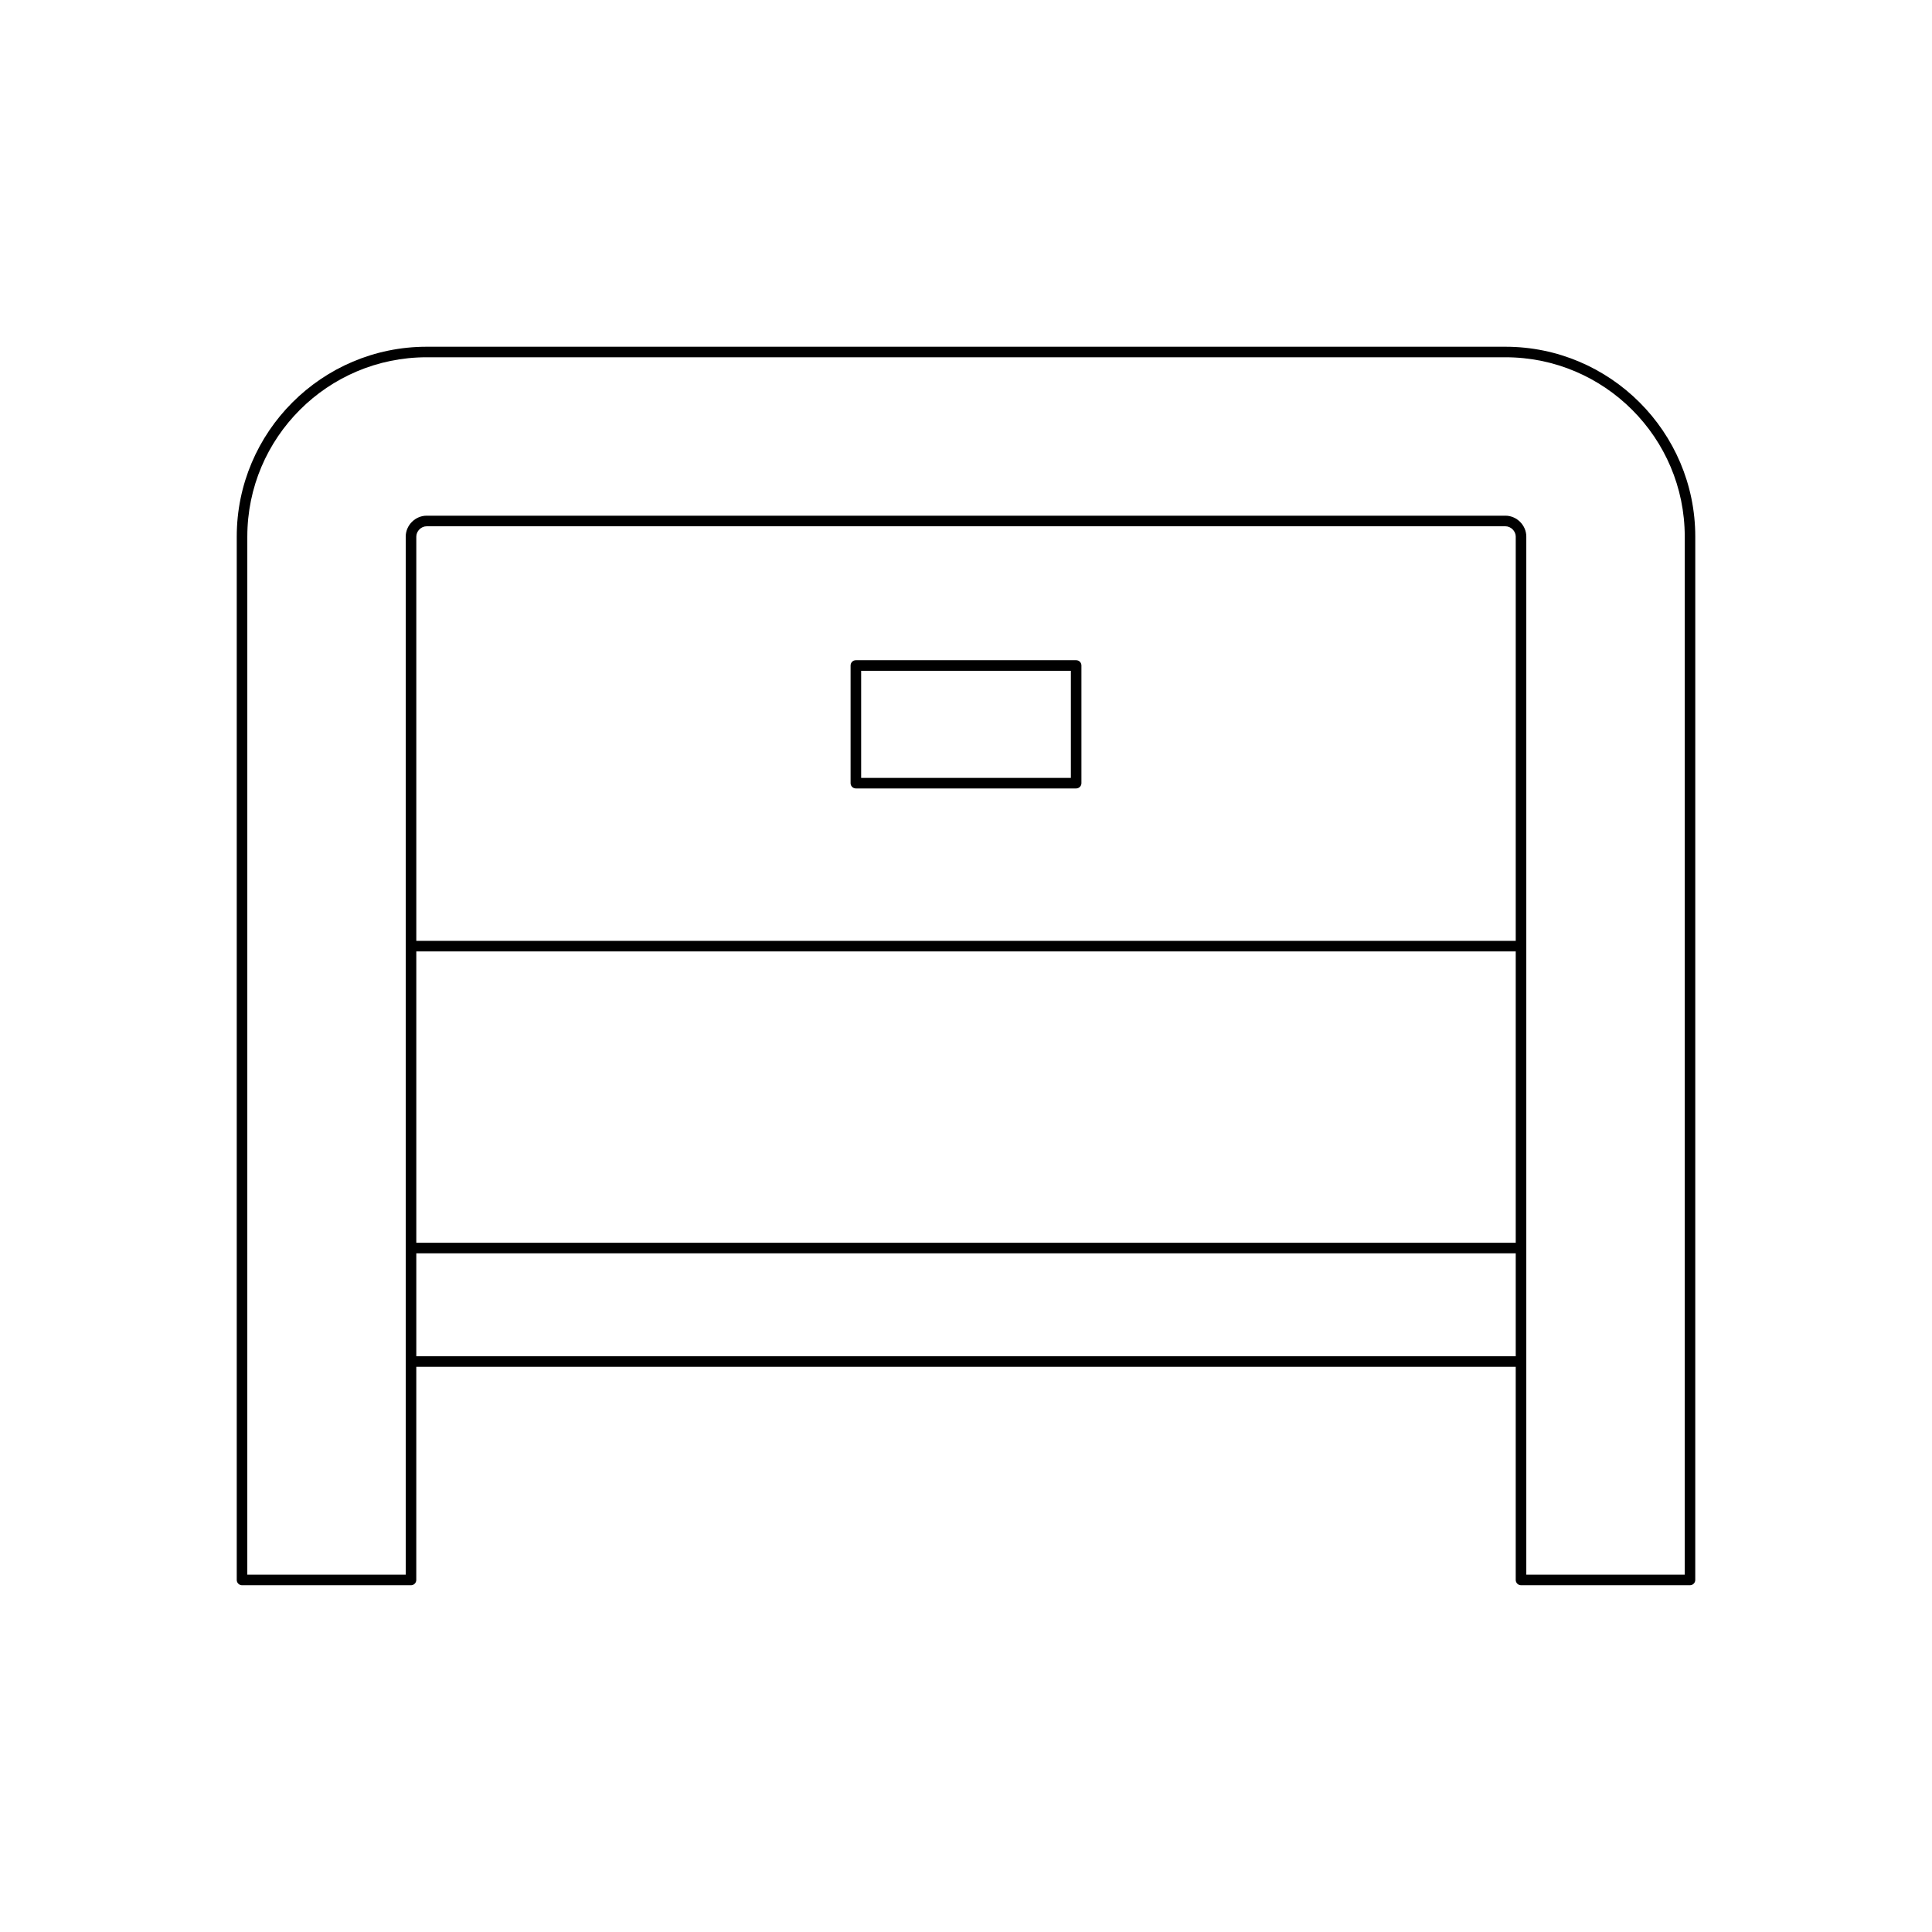 <?xml version="1.0" encoding="UTF-8"?>
<!-- Uploaded to: SVG Repo, www.svgrepo.com, Generator: SVG Repo Mixer Tools -->
<svg fill="#000000" width="800px" height="800px" version="1.1" viewBox="144 144 512 512" xmlns="http://www.w3.org/2000/svg">
 <g>
  <path d="m542.95 235.89h-285.89c-27.746 0-50.32 22.57-50.32 50.316v276.5c0 0.77 0.625 1.398 1.398 1.398h44.781c0.773 0 1.398-0.629 1.398-1.398l0.004-56.484h291.36v56.48c0 0.77 0.625 1.398 1.398 1.398h44.781c0.773 0 1.398-0.629 1.398-1.398l0.004-276.5c0-27.742-22.57-50.312-50.316-50.312zm2.734 267.54h-291.36v-27.289h291.36zm0-30.09h-291.36v-77.207h291.36zm0-80.004h-291.36v-107.13c0-1.453 1.277-2.734 2.738-2.734h285.89c1.457 0 2.734 1.277 2.734 2.734zm44.785 167.97h-41.984v-275.11c0-3-2.535-5.531-5.535-5.531h-285.89c-3 0-5.539 2.531-5.539 5.531v275.11h-41.984l0.004-275.11c0-26.203 21.316-47.516 47.523-47.516h285.89c26.203 0 47.52 21.316 47.52 47.516z"/>
  <path d="m429.19 318.96h-58.379c-0.773 0-1.398 0.629-1.398 1.398v31.188c0 0.77 0.625 1.398 1.398 1.398h58.379c0.773 0 1.398-0.629 1.398-1.398v-31.188c0-0.77-0.625-1.398-1.398-1.398zm-1.398 31.188h-55.578v-28.387h55.578z"/>
 </g>
</svg>